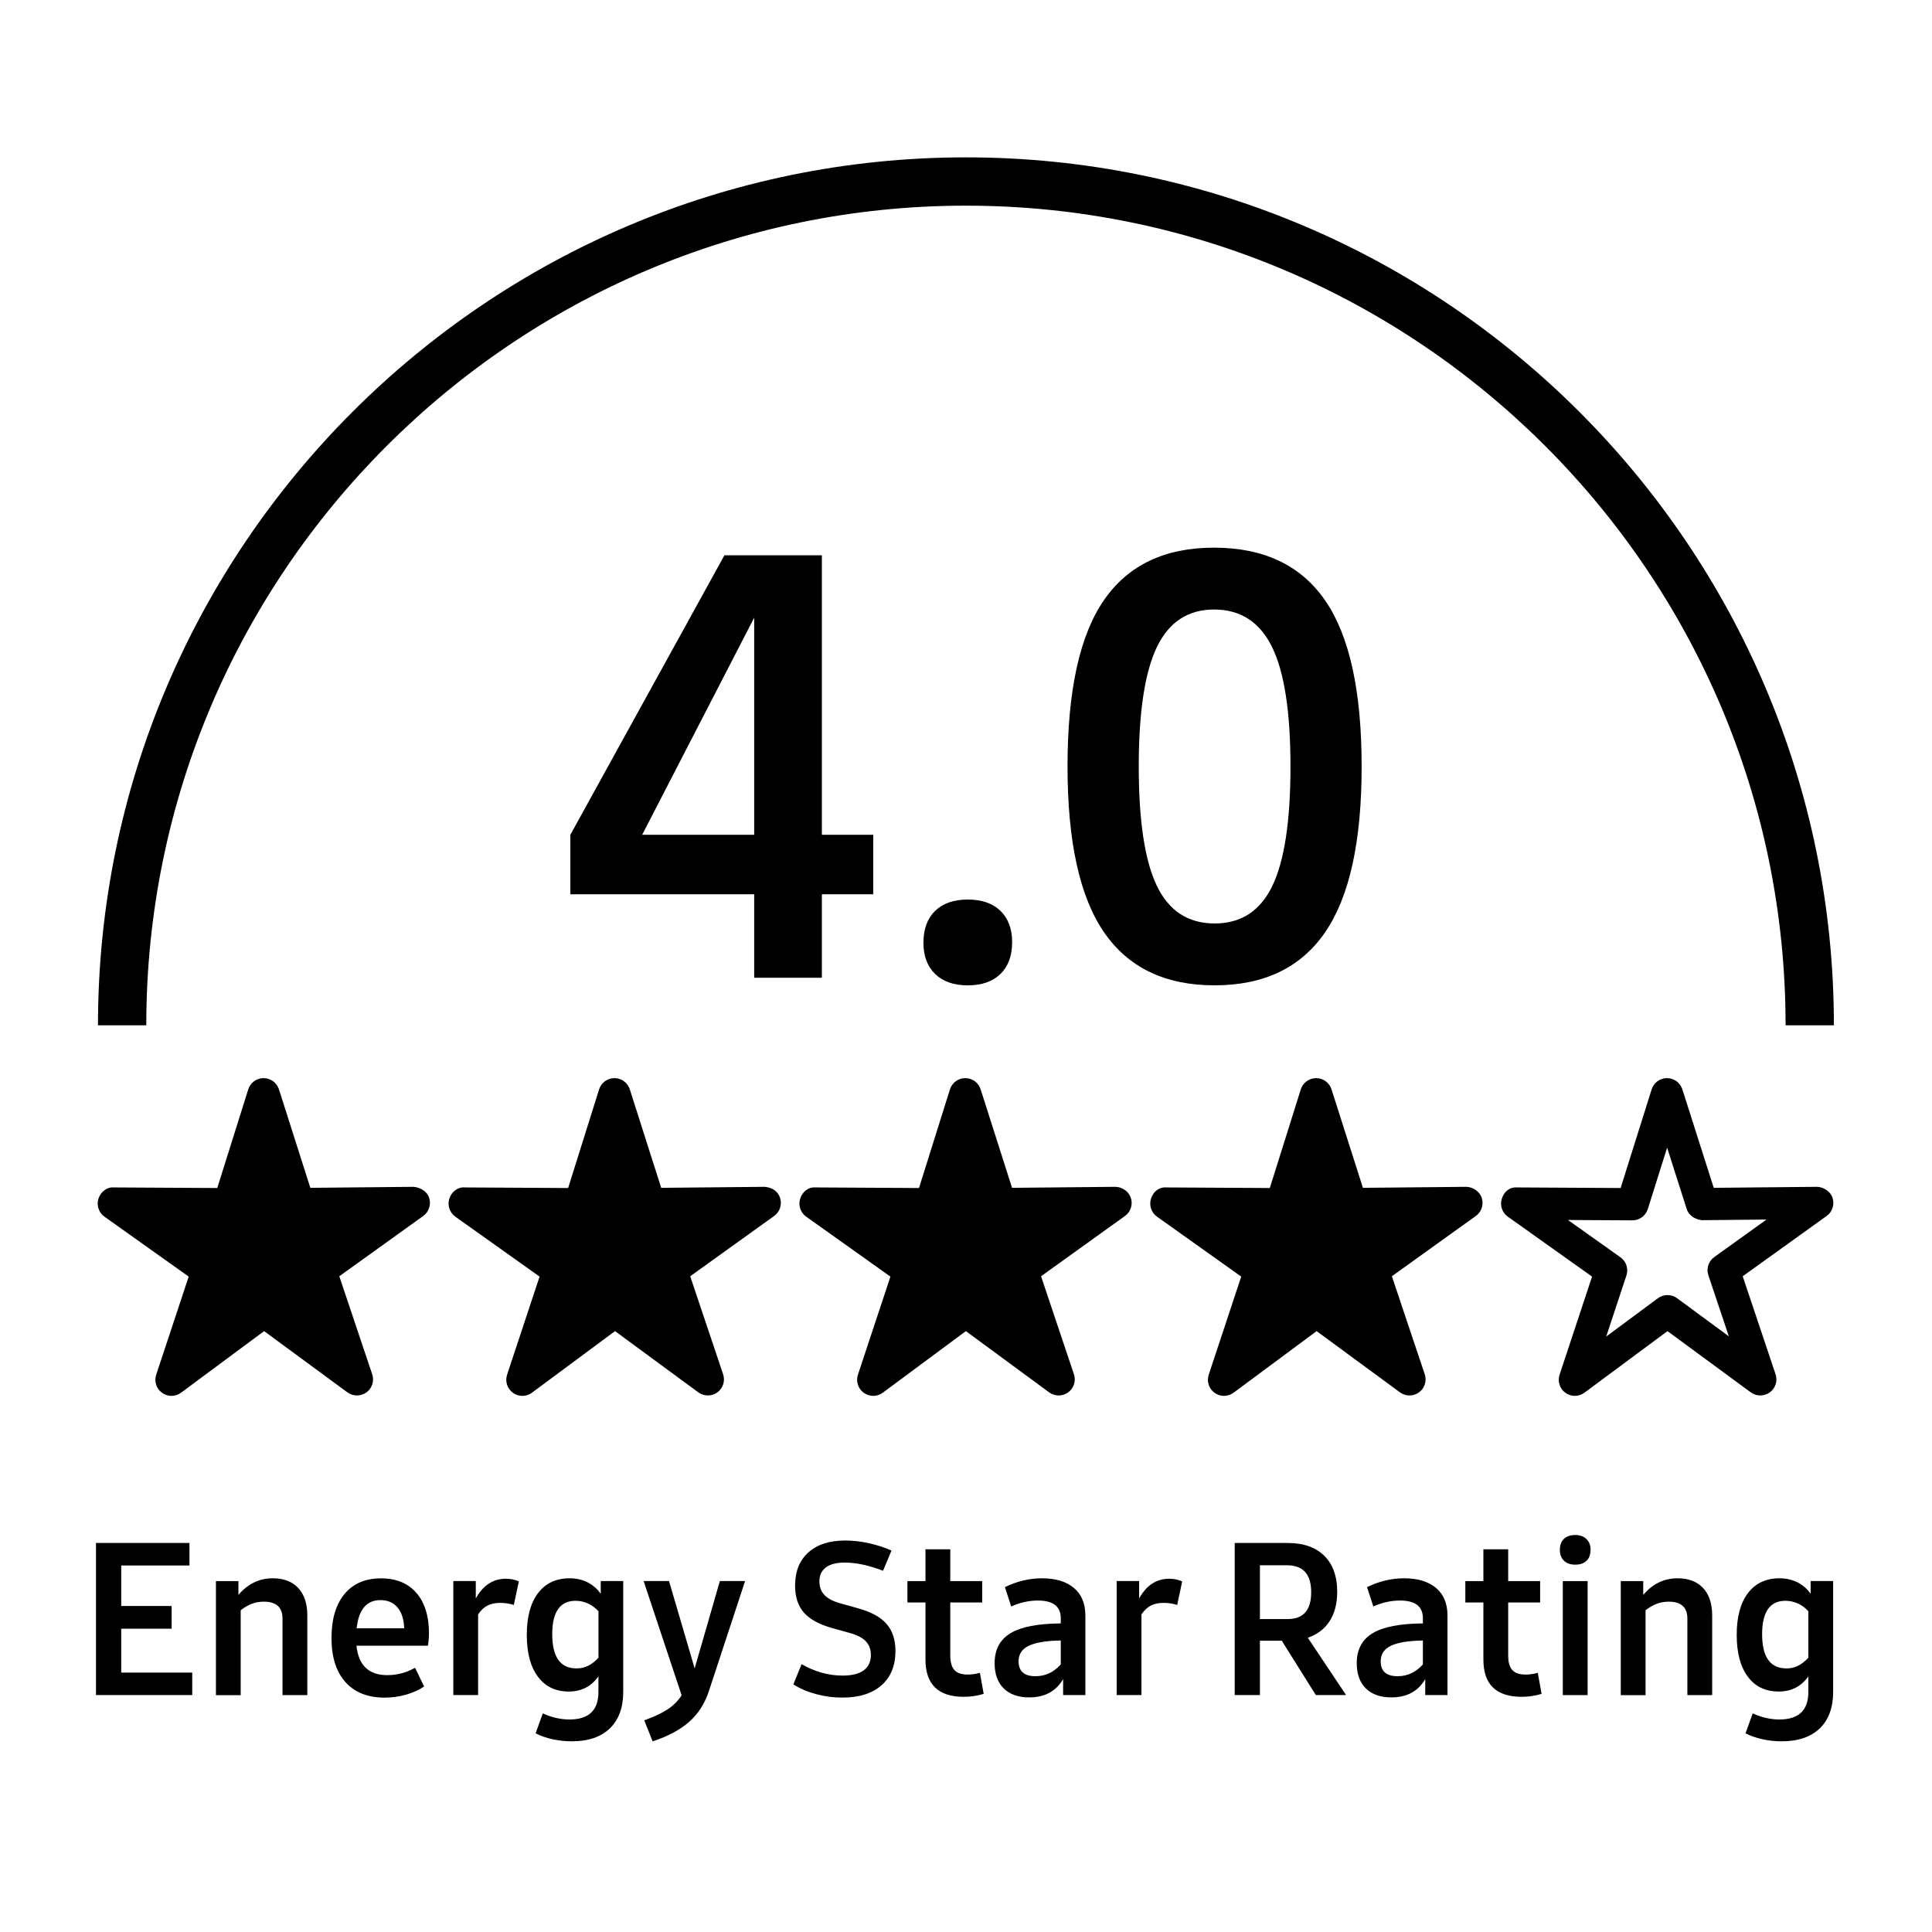 <?xml version="1.0" encoding="utf-8"?>
<!-- Generator: Adobe Illustrator 19.2.1, SVG Export Plug-In . SVG Version: 6.00 Build 0)  -->
<svg version="1.1" id="Layer_1" xmlns="http://www.w3.org/2000/svg" xmlns:xlink="http://www.w3.org/1999/xlink" x="0px" y="0px"
	 viewBox="0 0 60 60" style="enable-background:new 0 0 60 60;" xml:space="preserve">
<g>
	<path d="M56.953,31.842h-1.5c0-14.036-11.419-25.455-25.455-25.455
		S4.543,17.806,4.543,31.842h-1.5c0-14.863,12.092-26.955,26.955-26.955
		S56.953,16.979,56.953,31.842z"/>
</g>
<g>
	<path d="M27.119,25.925v1.848h-1.595v2.592H23.422v-2.592h-5.709v-1.848l4.785-8.681
		h3.026v8.681H27.119z M23.422,25.925v-6.742l-3.479,6.742H23.422z"/>
	<path d="M29.04,30.247c-0.241-0.236-0.362-0.559-0.362-0.97
		c0-0.423,0.121-0.752,0.362-0.988c0.242-0.235,0.58-0.353,1.016-0.353
		c0.435,0,0.772,0.118,1.015,0.353c0.241,0.236,0.362,0.559,0.362,0.97
		c0,0.423-0.121,0.752-0.362,0.988c-0.242,0.235-0.58,0.354-1.015,0.354
		C29.62,30.601,29.282,30.482,29.04,30.247z"/>
	<path d="M34.286,28.951c-0.755-1.099-1.133-2.815-1.133-5.147
		c0-2.344,0.374-4.062,1.124-5.156c0.749-1.093,1.891-1.64,3.425-1.64
		c1.547,0,2.697,0.547,3.452,1.64c0.755,1.094,1.133,2.812,1.133,5.156
		c0,2.332-0.378,4.048-1.133,5.147c-0.755,1.1-1.899,1.649-3.434,1.649
		C36.186,30.601,35.041,30.051,34.286,28.951z M39.515,27.51
		c0.374-0.779,0.562-2.014,0.562-3.706c0-1.691-0.19-2.927-0.57-3.706
		c-0.381-0.779-0.982-1.169-1.804-1.169c-0.81,0-1.401,0.39-1.776,1.169
		c-0.374,0.779-0.562,2.015-0.562,3.706c0,1.692,0.188,2.927,0.562,3.706
		c0.375,0.779,0.973,1.169,1.795,1.169C38.542,28.679,39.14,28.29,39.515,27.51z"/>
</g>
<g>
	<path d="M5.97,51.945v0.697H2.981v-4.723h2.903v0.698H3.765v1.259h1.565v0.705
		H3.765v1.363H5.97z"/>
	<path d="M9.264,49.319c0.187,0.202,0.28,0.485,0.28,0.852v2.472H8.774v-2.374
		c0-0.353-0.194-0.528-0.581-0.528c-0.257,0-0.496,0.089-0.718,0.268v2.635H6.706
		v-3.541h0.698V49.531c0.291-0.344,0.647-0.516,1.069-0.516
		C8.813,49.016,9.076,49.117,9.264,49.319z"/>
	<path d="M13.289,51.109h-2.219c0.065,0.609,0.383,0.914,0.953,0.914
		c0.309,0,0.598-0.076,0.867-0.229L13.171,52.375
		c-0.16,0.109-0.349,0.194-0.563,0.255c-0.216,0.062-0.437,0.091-0.662,0.091
		c-0.526,0-0.934-0.161-1.221-0.485c-0.286-0.323-0.43-0.777-0.43-1.36
		c0-0.592,0.135-1.049,0.404-1.373s0.647-0.486,1.135-0.486
		c0.47,0,0.835,0.15,1.096,0.451c0.261,0.299,0.392,0.719,0.392,1.258
		C13.321,50.859,13.311,50.988,13.289,51.109z M11.077,50.568h1.475
		c-0.009-0.277-0.077-0.493-0.206-0.646c-0.128-0.152-0.306-0.229-0.531-0.229
		C11.384,49.694,11.138,49.986,11.077,50.568z"/>
	<path d="M16.113,49.113l-0.156,0.731c-0.131-0.044-0.271-0.065-0.424-0.065
		c-0.157,0-0.29,0.028-0.398,0.085s-0.204,0.147-0.287,0.274v2.504H14.078v-3.541
		h0.698v0.541c0.226-0.409,0.537-0.613,0.933-0.613
		C15.861,49.029,15.996,49.058,16.113,49.113z"/>
	<path d="M19.355,49.102v3.443c0,0.487-0.14,0.865-0.417,1.133
		c-0.279,0.267-0.673,0.4-1.182,0.4c-0.199,0-0.398-0.021-0.597-0.064
		c-0.197-0.045-0.373-0.105-0.525-0.184l0.223-0.619
		c0.278,0.126,0.554,0.189,0.828,0.189c0.601,0,0.9-0.285,0.9-0.855V52.062
		c-0.222,0.312-0.528,0.47-0.92,0.47c-0.413,0-0.734-0.154-0.962-0.464
		c-0.229-0.309-0.343-0.74-0.343-1.297s0.116-0.988,0.349-1.295
		s0.561-0.461,0.982-0.461c0.204,0,0.39,0.043,0.558,0.127
		c0.167,0.086,0.303,0.204,0.407,0.356v-0.397H19.355z M18.266,51.732
		c0.109-0.054,0.216-0.137,0.32-0.25v-1.442c-0.092-0.104-0.199-0.185-0.323-0.241
		S18.01,49.714,17.875,49.714c-0.483,0-0.725,0.346-0.725,1.038
		c0,0.708,0.252,1.062,0.757,1.062C18.038,51.814,18.157,51.787,18.266,51.732z"/>
	<path d="M23.139,49.102l-1.122,3.411C21.891,52.899,21.688,53.219,21.407,53.469
		s-0.66,0.453-1.139,0.609l-0.261-0.652c0.305-0.109,0.547-0.223,0.728-0.342
		c0.181-0.12,0.325-0.265,0.434-0.435l-1.181-3.548h0.789l0.796,2.713
		l0.783-2.713H23.139z"/>
	<path d="M25.347,52.613c-0.268-0.071-0.504-0.172-0.708-0.303l0.255-0.627
		c0.413,0.235,0.837,0.354,1.271,0.354c0.292,0,0.511-0.055,0.659-0.164
		c0.147-0.108,0.222-0.268,0.222-0.477c0-0.174-0.054-0.316-0.16-0.427
		s-0.274-0.196-0.505-0.258L25.846,50.562c-0.404-0.113-0.698-0.274-0.881-0.482
		c-0.183-0.209-0.273-0.488-0.273-0.836c0-0.439,0.137-0.783,0.41-1.03
		c0.274-0.248,0.657-0.372,1.148-0.372c0.235,0,0.478,0.027,0.728,0.082
		s0.486,0.131,0.708,0.23L27.424,48.781c-0.443-0.17-0.839-0.254-1.187-0.254
		c-0.257,0-0.453,0.049-0.587,0.149c-0.136,0.101-0.203,0.245-0.203,0.437
		c0,0.175,0.055,0.316,0.163,0.428c0.109,0.111,0.278,0.197,0.509,0.258
		l0.535,0.15c0.404,0.113,0.698,0.275,0.881,0.486s0.274,0.49,0.274,0.838
		c0,0.457-0.146,0.812-0.435,1.066s-0.692,0.381-1.21,0.381
		C25.887,52.721,25.614,52.686,25.347,52.613z"/>
	<path d="M28.742,51.541V49.766h-0.561v-0.664h0.561v-0.986h0.77v0.986h0.992v0.664
		h-0.992v1.645c0,0.209,0.043,0.359,0.127,0.453
		c0.085,0.094,0.224,0.141,0.415,0.141c0.121,0,0.248-0.018,0.378-0.053
		l0.117,0.652c-0.195,0.061-0.402,0.092-0.619,0.092
		C29.138,52.695,28.742,52.311,28.742,51.541z"/>
	<path d="M33.352,49.316c0.236,0.199,0.355,0.484,0.355,0.854v2.472H33.016v-0.495
		c-0.222,0.378-0.572,0.567-1.051,0.567c-0.344,0-0.608-0.094-0.796-0.281
		c-0.187-0.186-0.28-0.447-0.28-0.782c0-0.422,0.164-0.731,0.492-0.93
		c0.329-0.198,0.85-0.299,1.562-0.304v-0.162c0-0.365-0.237-0.549-0.711-0.549
		c-0.278,0-0.555,0.062-0.828,0.184l-0.196-0.601
		c0.379-0.183,0.764-0.274,1.155-0.274C32.785,49.016,33.114,49.116,33.352,49.316z
		 M32.943,51.69v-0.743c-0.456,0.008-0.789,0.064-0.998,0.166
		s-0.312,0.262-0.312,0.479c0,0.31,0.174,0.464,0.521,0.464
		C32.463,52.057,32.727,51.934,32.943,51.69z"/>
	<path d="M36.714,49.113l-0.156,0.731c-0.131-0.044-0.271-0.065-0.424-0.065
		c-0.157,0-0.29,0.028-0.398,0.085s-0.204,0.147-0.287,0.274v2.504h-0.77v-3.541
		h0.698v0.541c0.226-0.409,0.537-0.613,0.933-0.613
		C36.462,49.029,36.597,49.058,36.714,49.113z"/>
	<path d="M39.806,50.953h-0.678v1.689h-0.783v-4.723h0.783h0.867
		c0.487,0,0.864,0.133,1.132,0.398s0.401,0.637,0.401,1.115
		c0,0.365-0.078,0.67-0.235,0.913c-0.156,0.243-0.382,0.415-0.678,0.516l1.188,1.78
		h-0.939L39.806,50.953z M39.128,50.281h0.867c0.482,0,0.725-0.277,0.725-0.834
		S40.469,48.611,39.969,48.611h-0.841V50.281z"/>
	<path d="M44.598,49.316c0.236,0.199,0.355,0.484,0.355,0.854v2.472h-0.691v-0.495
		c-0.222,0.378-0.572,0.567-1.051,0.567c-0.344,0-0.608-0.094-0.796-0.281
		c-0.187-0.186-0.28-0.447-0.28-0.782c0-0.422,0.164-0.731,0.492-0.93
		c0.329-0.198,0.85-0.299,1.562-0.304v-0.162c0-0.365-0.237-0.549-0.711-0.549
		c-0.278,0-0.555,0.062-0.828,0.184l-0.196-0.601
		c0.379-0.183,0.764-0.274,1.155-0.274C44.031,49.016,44.36,49.116,44.598,49.316z
		 M44.189,51.69v-0.743c-0.456,0.008-0.789,0.064-0.998,0.166
		s-0.312,0.262-0.312,0.479c0,0.31,0.174,0.464,0.521,0.464
		C43.709,52.057,43.973,51.934,44.189,51.69z"/>
	<path d="M46.068,51.541V49.766h-0.561v-0.664h0.561v-0.986h0.77v0.986h0.992v0.664
		h-0.992v1.645c0,0.209,0.043,0.359,0.127,0.453
		c0.085,0.094,0.224,0.141,0.415,0.141c0.121,0,0.248-0.018,0.378-0.053L47.875,52.604
		c-0.195,0.061-0.402,0.092-0.619,0.092
		C46.464,52.695,46.068,52.311,46.068,51.541z"/>
	<path d="M48.57,48.469c-0.085-0.083-0.127-0.194-0.127-0.334
		c0-0.146,0.041-0.262,0.124-0.342c0.082-0.08,0.2-0.121,0.353-0.121
		c0.147,0,0.264,0.041,0.349,0.125c0.085,0.082,0.127,0.193,0.127,0.332
		c0,0.148-0.041,0.262-0.124,0.342c-0.082,0.081-0.2,0.121-0.352,0.121
		C48.771,48.592,48.655,48.551,48.57,48.469z M48.534,49.102h0.771v3.541h-0.771
		V49.102z"/>
	<path d="M52.893,49.319c0.187,0.202,0.28,0.485,0.28,0.852v2.472h-0.77v-2.374
		c0-0.353-0.194-0.528-0.581-0.528c-0.257,0-0.496,0.089-0.718,0.268v2.635h-0.77
		v-3.541h0.698V49.531c0.291-0.344,0.647-0.516,1.069-0.516
		C52.442,49.016,52.705,49.117,52.893,49.319z"/>
	<path d="M56.93,49.102v3.443c0,0.487-0.14,0.865-0.417,1.133
		c-0.279,0.267-0.673,0.4-1.182,0.4c-0.199,0-0.398-0.021-0.597-0.064
		c-0.197-0.045-0.373-0.105-0.525-0.184l0.223-0.619
		c0.278,0.126,0.554,0.189,0.828,0.189c0.601,0,0.9-0.285,0.9-0.855V52.062
		c-0.222,0.312-0.528,0.47-0.92,0.47c-0.413,0-0.734-0.154-0.962-0.464
		c-0.229-0.309-0.343-0.74-0.343-1.297s0.116-0.988,0.349-1.295
		s0.561-0.461,0.982-0.461c0.204,0,0.39,0.043,0.558,0.127
		c0.167,0.086,0.303,0.204,0.407,0.356v-0.397H56.93z M55.84,51.732
		c0.109-0.054,0.216-0.137,0.32-0.25v-1.442c-0.092-0.104-0.199-0.185-0.323-0.241
		s-0.253-0.085-0.388-0.085c-0.483,0-0.725,0.346-0.725,1.038
		c0,0.708,0.252,1.062,0.757,1.062C55.612,51.814,55.731,51.787,55.84,51.732z"/>
</g>
<g>
	<path d="M12.848,36.858l-3.21,0.031l-0.975-3.058
		c-0.066-0.208-0.259-0.349-0.477-0.349c0,0-0,0-0.001,0
		c-0.218,0-0.411,0.143-0.476,0.351l-0.962,3.062l-3.21-0.018
		c-0.216-0.02-0.412,0.139-0.479,0.347c-0.067,0.207,0.009,0.435,0.186,0.561
		l2.616,1.861l-1.009,3.047c-0.068,0.207,0.005,0.435,0.182,0.562
		c0.087,0.063,0.19,0.095,0.293,0.095c0.104,0,0.209-0.033,0.298-0.099
		l2.578-1.912l2.587,1.902c0.176,0.128,0.415,0.128,0.591,0.001
		c0.176-0.129,0.249-0.356,0.179-0.563l-1.022-3.044l2.607-1.872
		c0.177-0.127,0.251-0.354,0.184-0.562S13.05,36.879,12.848,36.858z"/>
	<path d="M23.744,36.858l-3.21,0.031l-0.975-3.059
		c-0.066-0.207-0.259-0.348-0.477-0.348c-0,0-0.001,0-0.001,0
		c-0.218,0.001-0.411,0.143-0.476,0.351l-0.961,3.062l-3.21-0.018
		c-0.223-0.02-0.412,0.139-0.479,0.347c-0.067,0.207,0.009,0.435,0.186,0.561
		l2.616,1.861l-1.009,3.047c-0.068,0.207,0.005,0.435,0.182,0.562
		c0.087,0.063,0.19,0.095,0.293,0.095c0.104,0,0.209-0.033,0.298-0.099
		l2.579-1.912l2.587,1.902c0.176,0.128,0.415,0.128,0.591,0.001
		c0.176-0.129,0.249-0.356,0.179-0.563l-1.022-3.044l2.607-1.872
		c0.177-0.127,0.251-0.354,0.184-0.562C24.157,36.996,23.987,36.879,23.744,36.858
		z"/>
	<path d="M35.12,37.203c-0.068-0.208-0.271-0.34-0.48-0.345l-3.21,0.031
		l-0.975-3.058c-0.066-0.208-0.259-0.349-0.477-0.349c-0,0-0,0-0,0
		c-0.219,0-0.411,0.143-0.477,0.351l-0.961,3.062l-3.21-0.018
		c-0.23-0.02-0.412,0.139-0.479,0.347c-0.067,0.207,0.009,0.435,0.186,0.561
		l2.616,1.861l-1.009,3.047c-0.068,0.207,0.005,0.435,0.182,0.562
		c0.087,0.063,0.19,0.095,0.293,0.095c0.104,0,0.209-0.033,0.298-0.099
		l2.579-1.912l2.586,1.902c0.176,0.129,0.415,0.128,0.591,0.001
		c0.176-0.129,0.248-0.356,0.179-0.563l-1.021-3.044l2.607-1.872
		C35.113,37.638,35.188,37.41,35.12,37.203z"/>
</g>
<g>
	<path d="M56.912,37.203c-0.068-0.208-0.286-0.34-0.48-0.345l-3.21,0.031
		l-0.975-3.058c-0.066-0.208-0.259-0.349-0.477-0.349h-0.001
		c-0.218,0-0.411,0.143-0.476,0.35l-0.963,3.063l-3.21-0.018
		c-0.244-0.02-0.412,0.139-0.479,0.347c-0.067,0.207,0.008,0.435,0.186,0.561
		l2.616,1.861l-1.009,3.047c-0.068,0.207,0.005,0.435,0.182,0.562
		c0.087,0.063,0.19,0.095,0.293,0.095c0.104,0,0.209-0.033,0.298-0.099
		l2.578-1.912l2.587,1.902c0.176,0.129,0.414,0.128,0.591,0.001
		c0.176-0.129,0.248-0.356,0.179-0.563l-1.021-3.044l2.607-1.872
		C56.905,37.638,56.979,37.41,56.912,37.203z M53.237,39.04
		c-0.178,0.128-0.252,0.357-0.182,0.565l0.636,1.896l-1.61-1.185
		c-0.176-0.129-0.416-0.129-0.594,0.002l-1.605,1.19l0.628-1.897
		c0.069-0.208-0.006-0.438-0.185-0.564l-1.63-1.159l1.999,0.011
		c0.001,0,0.002,0,0.003,0c0.219,0,0.411-0.142,0.477-0.351l0.6-1.907l0.607,1.904
		c0.067,0.21,0.272,0.332,0.481,0.349l1.999-0.02L53.237,39.04z"/>
</g>
<path d="M46.017,37.203c-0.068-0.208-0.279-0.34-0.48-0.345l-3.21,0.031
	l-0.976-3.059c-0.066-0.207-0.259-0.348-0.477-0.348h-0.001
	c-0.218,0.001-0.411,0.143-0.476,0.351l-0.962,3.062l-3.21-0.018
	c-0.237-0.02-0.412,0.139-0.479,0.347c-0.067,0.207,0.008,0.435,0.186,0.561
	l2.615,1.861l-1.009,3.047c-0.068,0.207,0.005,0.435,0.182,0.562
	c0.088,0.063,0.19,0.095,0.293,0.095c0.104,0,0.209-0.033,0.298-0.099
	l2.578-1.912l2.588,1.902c0.175,0.129,0.414,0.128,0.591,0.001
	c0.176-0.129,0.248-0.356,0.179-0.563l-1.021-3.044l2.607-1.872
	C46.01,37.638,46.084,37.41,46.017,37.203z"/>
</svg>
